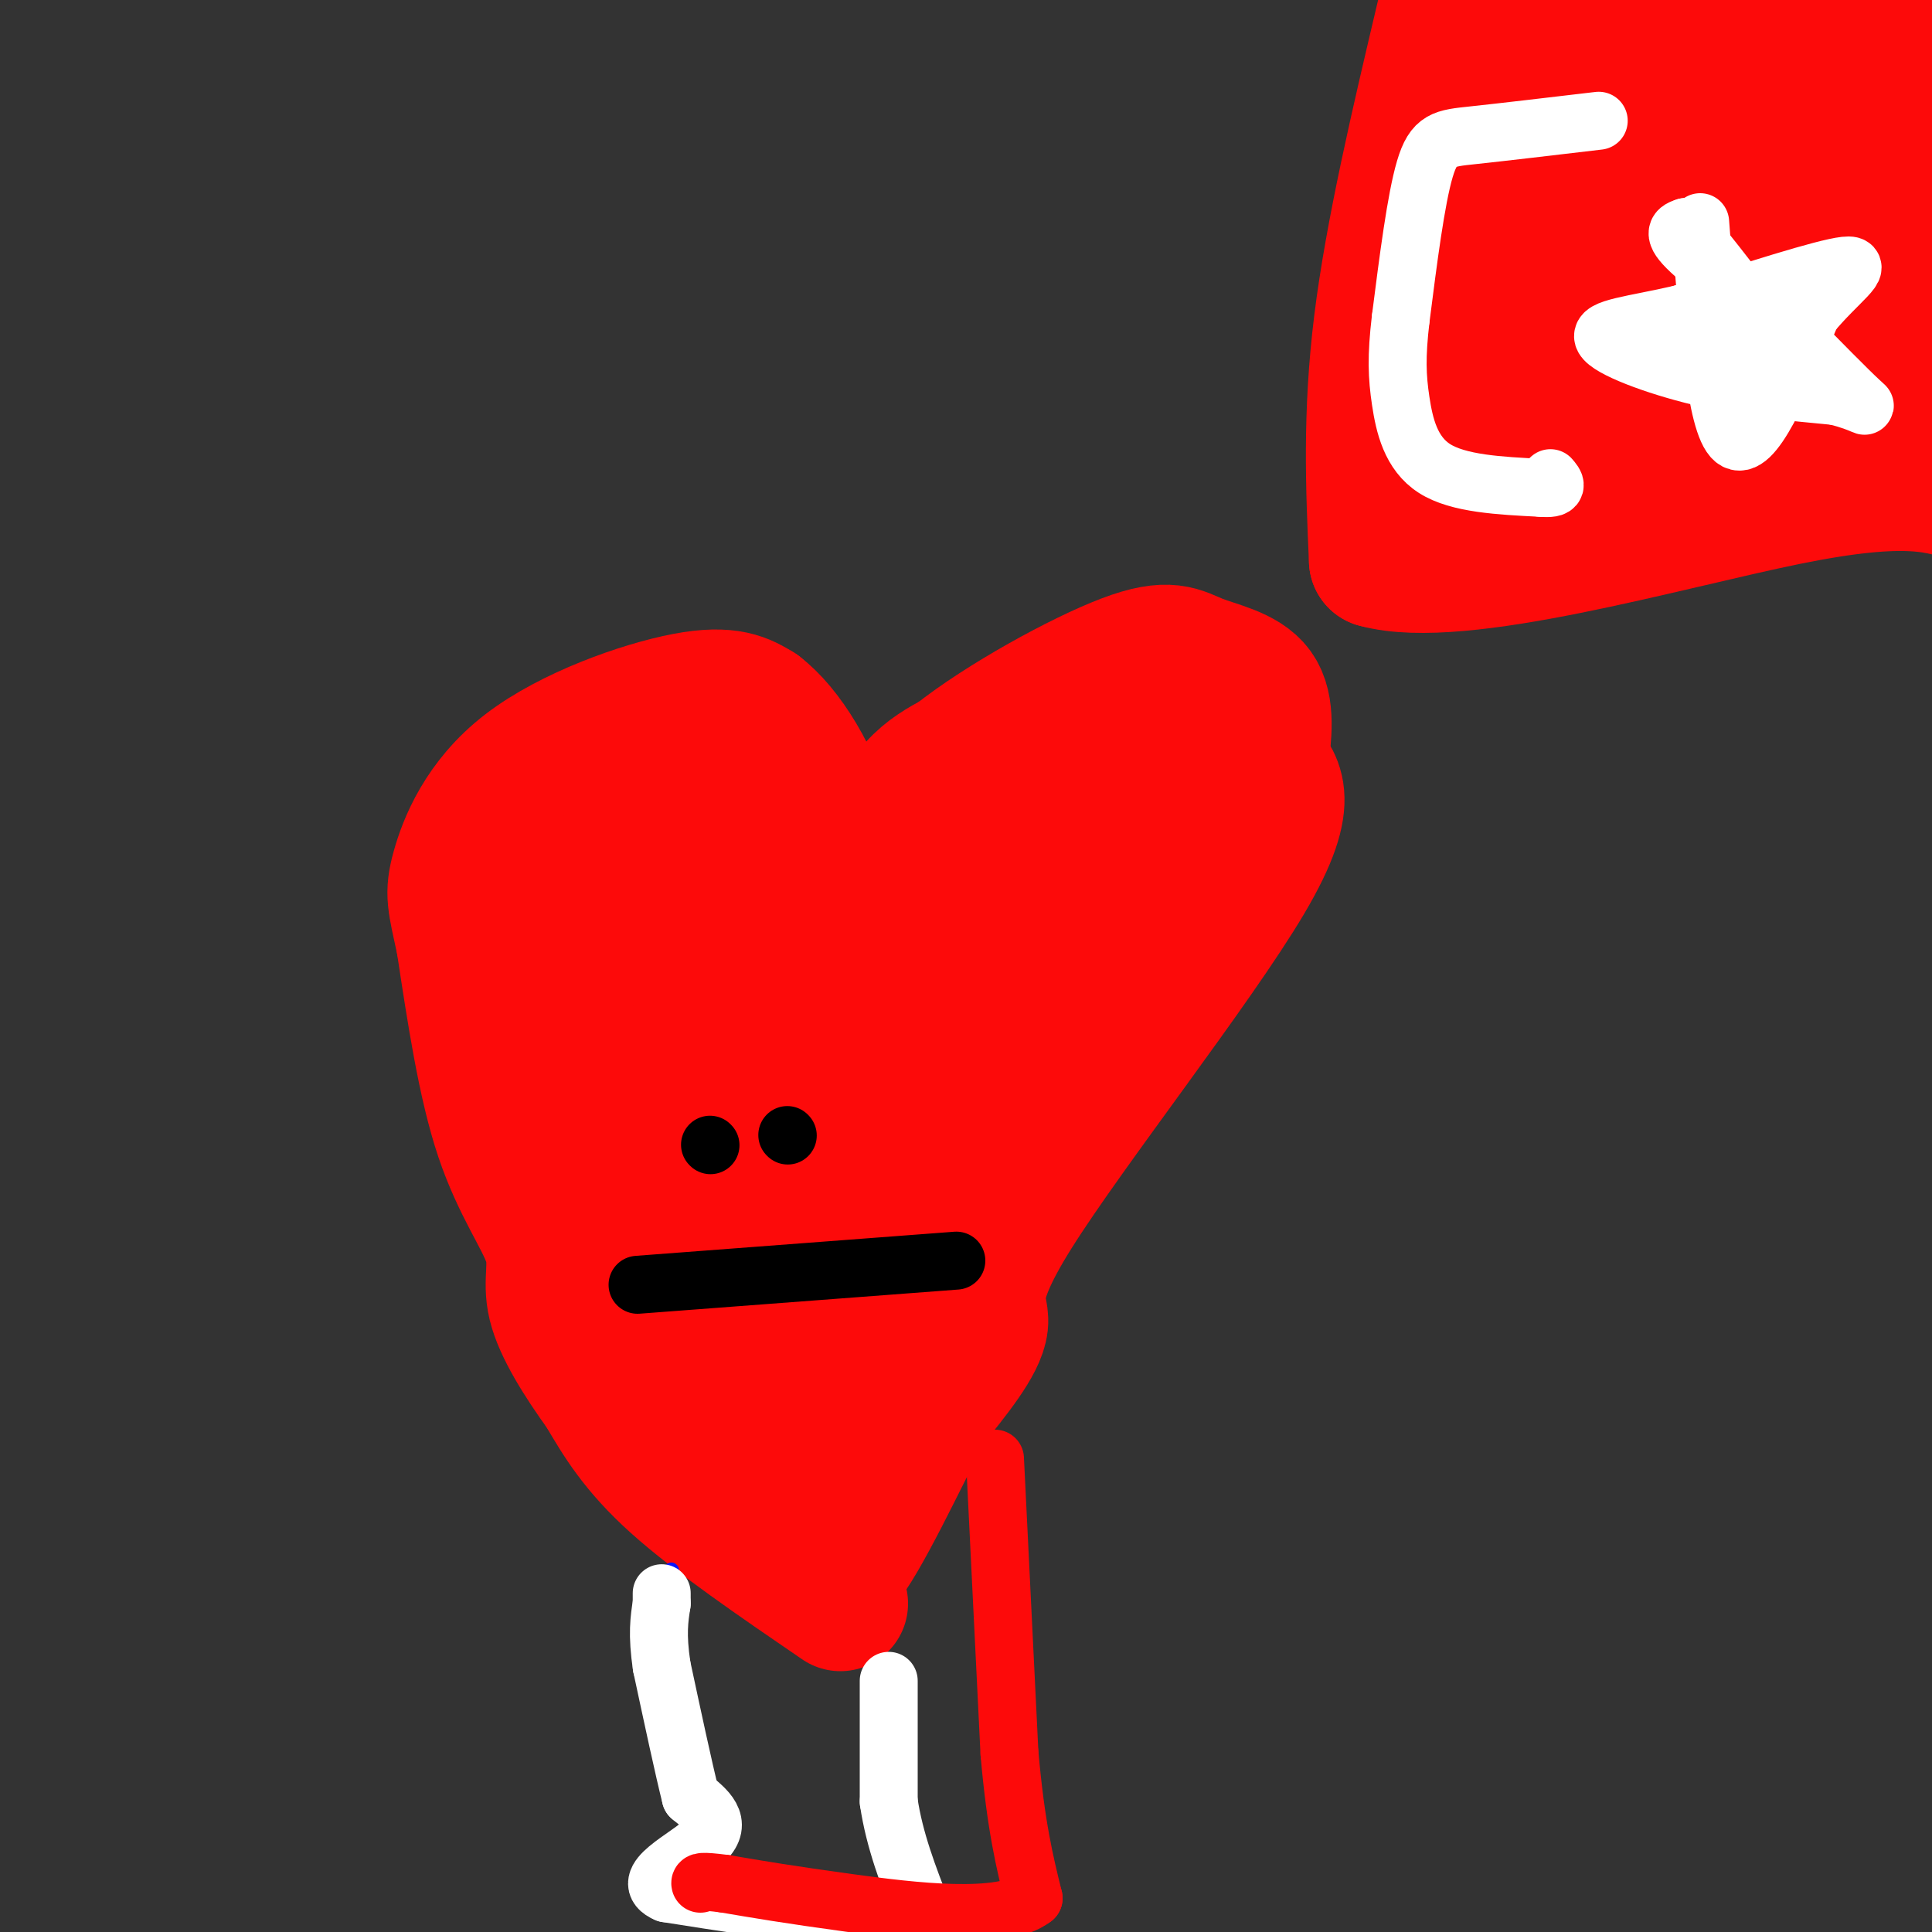<svg viewBox='0 0 400 400' version='1.1' xmlns='http://www.w3.org/2000/svg' xmlns:xlink='http://www.w3.org/1999/xlink'><rect x="0" y="0" width="400" height="400" fill="#333333" stroke="none"/><g fill='none' stroke='#FD0A0A' stroke-width='28' stroke-linecap='round' stroke-linejoin='round'><path d='M174,332c-12.917,-8.833 -25.833,-17.667 -34,-25c-8.167,-7.333 -11.583,-13.167 -15,-19'/><path d='M125,288c-4.659,-6.451 -8.805,-13.080 -10,-18c-1.195,-4.920 0.563,-8.132 -1,-13c-1.563,-4.868 -6.447,-11.391 -10,-22c-3.553,-10.609 -5.777,-25.305 -8,-40'/><path d='M96,195c-1.834,-8.542 -2.419,-9.898 -1,-15c1.419,-5.102 4.844,-13.951 14,-21c9.156,-7.049 24.045,-12.300 33,-14c8.955,-1.700 11.978,0.150 15,2'/><path d='M157,147c5.444,4.178 11.556,13.622 15,26c3.444,12.378 4.222,27.689 5,43'/><path d='M177,216c1.444,-1.089 2.556,-25.311 6,-39c3.444,-13.689 9.222,-16.844 15,-20'/><path d='M198,157c9.526,-7.576 25.842,-16.515 35,-20c9.158,-3.485 11.158,-1.515 15,0c3.842,1.515 9.526,2.576 12,6c2.474,3.424 1.737,9.212 1,15'/><path d='M261,158c2.308,3.887 7.577,6.104 -3,24c-10.577,17.896 -37.002,51.472 -48,69c-10.998,17.528 -6.571,19.008 -7,23c-0.429,3.992 -5.715,10.496 -11,17'/><path d='M192,291c-5.489,10.511 -13.711,28.289 -18,33c-4.289,4.711 -4.644,-3.644 -5,-12'/><path d='M169,312c-1.933,-6.667 -4.267,-17.333 2,-34c6.267,-16.667 21.133,-39.333 36,-62'/><path d='M207,216c5.702,-13.190 1.958,-15.167 7,-22c5.042,-6.833 18.869,-18.524 25,-25c6.131,-6.476 4.565,-7.738 3,-9'/><path d='M242,160c0.631,-2.583 0.708,-4.542 0,-6c-0.708,-1.458 -2.202,-2.417 -7,-1c-4.798,1.417 -12.899,5.208 -21,9'/><path d='M214,162c-5.367,2.818 -8.284,5.364 -11,12c-2.716,6.636 -5.231,17.364 -4,22c1.231,4.636 6.209,3.182 9,2c2.791,-1.182 3.396,-2.091 4,-3'/><path d='M212,195c3.569,-3.086 10.493,-9.301 9,-5c-1.493,4.301 -11.402,19.120 -22,30c-10.598,10.880 -21.885,17.823 -29,24c-7.115,6.177 -10.057,11.589 -13,17'/><path d='M157,261c-2.511,10.378 -2.289,27.822 -3,34c-0.711,6.178 -2.356,1.089 -4,-4'/><path d='M150,291c-5.238,-6.857 -16.333,-22.000 -22,-31c-5.667,-9.000 -5.905,-11.857 -6,-18c-0.095,-6.143 -0.048,-15.571 0,-25'/><path d='M122,217c0.333,-9.167 1.167,-19.583 4,-29c2.833,-9.417 7.667,-17.833 11,-22c3.333,-4.167 5.167,-4.083 7,-4'/><path d='M144,162c3.095,-1.345 7.333,-2.708 11,0c3.667,2.708 6.762,9.488 7,26c0.238,16.512 -2.381,42.756 -5,69'/><path d='M157,257c-2.447,9.869 -6.065,0.042 -12,-10c-5.935,-10.042 -14.189,-20.300 -19,-34c-4.811,-13.700 -6.180,-30.842 1,-26c7.180,4.842 22.909,31.669 28,39c5.091,7.331 -0.454,-4.835 -6,-17'/><path d='M149,209c-3.024,-9.571 -7.583,-25.000 -5,-21c2.583,4.000 12.310,27.429 11,29c-1.310,1.571 -13.655,-18.714 -26,-39'/><path d='M129,178c-3.867,-2.911 -0.533,9.311 -1,13c-0.467,3.689 -4.733,-1.156 -9,-6'/></g>
<g fill='none' stroke='#000000' stroke-width='12' stroke-linecap='round' stroke-linejoin='round'><path d='M135,263c0.000,0.000 46.000,-3.000 46,-3'/><path d='M147,237c0.000,0.000 0.100,0.100 0.1,0.1'/><path d='M163,235c0.000,0.000 0.100,0.100 0.1,0.1'/></g>
<g fill='none' stroke='#0A14FD' stroke-width='3' stroke-linecap='round' stroke-linejoin='round'><path d='M172,242c0.000,0.000 0.100,0.100 0.1,0.1'/><path d='M176,248c0.000,0.000 0.100,0.100 0.1,0.1'/><path d='M181,256c0.000,0.000 0.100,0.100 0.1,0.1'/><path d='M184,265c0.000,0.000 0.100,0.100 0.1,0.1'/><path d='M184,278c0.000,0.000 0.000,5.000 0,5'/><path d='M184,295c0.000,0.000 0.000,4.000 0,4'/><path d='M184,309c0.000,0.000 0.000,6.000 0,6'/><path d='M184,335c0.000,0.000 -1.000,1.000 -1,1'/><path d='M183,349c0.000,0.000 0.100,0.100 0.1,0.1'/><path d='M181,367c0.000,0.000 0.000,2.000 0,2'/><path d='M187,388c0.000,0.000 0.000,2.000 0,2'/><path d='M140,249c0.000,0.000 0.100,0.100 0.1,0.1'/><path d='M137,270c0.000,0.000 -2.000,4.000 -2,4'/><path d='M138,285c0.000,0.000 1.000,2.000 1,2'/><path d='M141,299c0.000,0.000 0.000,2.000 0,2'/><path d='M139,325c0.000,0.000 0.100,0.100 0.1,0.1'/><path d='M138,349c0.000,0.000 0.000,1.000 0,1'/><path d='M142,364c0.000,0.000 0.100,0.100 0.1,0.1'/><path d='M146,375c0.000,0.000 0.000,3.000 0,3'/><path d='M143,383c0.000,0.000 0.100,0.100 0.1,0.1'/><path d='M143,384c0.000,0.000 0.100,0.100 0.1,0.1'/><path d='M141,396c0.000,0.000 0.100,0.100 0.1,0.1'/></g>
<g fill='none' stroke='#FD0A0A' stroke-width='28' stroke-linecap='round' stroke-linejoin='round'><path d='M299,3c-5.333,22.583 -10.667,45.167 -13,64c-2.333,18.833 -1.667,33.917 -1,49'/><path d='M285,116c17.000,4.733 60.000,-7.933 85,-13c25.000,-5.067 32.000,-2.533 39,0'/><path d='M305,9c3.133,-2.800 6.267,-5.600 7,13c0.733,18.600 -0.933,58.600 -2,58c-1.067,-0.600 -1.533,-41.800 -2,-83'/><path d='M310,2c0.356,3.778 0.711,7.556 7,7c6.289,-0.556 18.511,-5.444 33,-6c14.489,-0.556 31.244,3.222 48,7'/><path d='M398,10c3.956,7.400 -10.156,22.400 -16,33c-5.844,10.600 -3.422,16.800 -1,23'/><path d='M381,66c0.022,9.578 0.578,22.022 3,16c2.422,-6.022 6.711,-30.511 11,-55'/><path d='M395,27c3.489,1.844 6.711,33.956 1,47c-5.711,13.044 -20.356,7.022 -35,1'/><path d='M361,75c-15.167,3.000 -35.583,10.000 -56,17'/><path d='M305,92c-8.821,-7.607 -2.875,-35.125 3,-49c5.875,-13.875 11.679,-14.107 17,-15c5.321,-0.893 10.161,-2.446 15,-4'/><path d='M340,24c15.354,-1.668 46.239,-3.839 48,4c1.761,7.839 -25.603,25.687 -37,33c-11.397,7.313 -6.828,4.089 -6,2c0.828,-2.089 -2.086,-3.045 -5,-4'/><path d='M340,59c-1.949,-1.320 -4.320,-2.619 -6,-10c-1.680,-7.381 -2.668,-20.845 -1,-24c1.668,-3.155 5.994,4.000 9,17c3.006,13.000 4.694,31.846 6,38c1.306,6.154 2.230,-0.385 0,-8c-2.230,-7.615 -7.615,-16.308 -13,-25'/><path d='M335,47c-3.287,-5.166 -5.006,-5.581 -8,-1c-2.994,4.581 -7.263,14.156 -9,22c-1.737,7.844 -0.940,13.955 1,18c1.940,4.045 5.025,6.023 9,5c3.975,-1.023 8.841,-5.048 10,-5c1.159,0.048 -1.390,4.167 5,-8c6.390,-12.167 21.721,-40.622 23,-48c1.279,-7.378 -11.492,6.321 -19,16c-7.508,9.679 -9.754,15.340 -12,21'/><path d='M335,67c3.809,-1.915 19.330,-17.204 27,-17c7.670,0.204 7.488,15.901 6,22c-1.488,6.099 -4.282,2.600 -6,4c-1.718,1.400 -2.359,7.700 -3,14'/><path d='M359,90c-0.833,2.667 -1.417,2.333 -2,2'/></g>
<g fill='none' stroke='#FFFFFF' stroke-width='12' stroke-linecap='round' stroke-linejoin='round'><path d='M331,25c-9.978,1.178 -19.956,2.356 -26,3c-6.044,0.644 -8.156,0.756 -10,7c-1.844,6.244 -3.422,18.622 -5,31'/><path d='M290,66c-0.929,7.857 -0.750,12.000 0,17c0.750,5.000 2.071,10.857 7,14c4.929,3.143 13.464,3.571 22,4'/><path d='M319,101c4.000,0.333 3.000,-0.833 2,-2'/><path d='M352,46c1.583,20.917 3.167,41.833 7,45c3.833,3.167 9.917,-11.417 16,-26'/><path d='M375,65c5.556,-6.711 11.444,-10.489 7,-10c-4.444,0.489 -19.222,5.244 -34,10'/><path d='M348,65c-9.738,2.250 -17.083,2.875 -16,5c1.083,2.125 10.595,5.750 20,8c9.405,2.250 18.702,3.125 28,4'/><path d='M380,82c6.089,1.467 7.311,3.133 5,1c-2.311,-2.133 -8.156,-8.067 -14,-14'/><path d='M371,69c-6.800,-5.733 -16.800,-13.067 -21,-17c-4.200,-3.933 -2.600,-4.467 -1,-5'/><path d='M349,47c3.933,4.378 14.267,17.822 17,22c2.733,4.178 -2.133,-0.911 -7,-6'/><path d='M359,63c-0.333,1.333 2.333,7.667 5,14'/><path d='M184,348c0.000,0.000 0.000,25.000 0,25'/><path d='M184,373c1.167,8.000 4.083,15.500 7,23'/><path d='M191,396c-7.667,3.167 -30.333,-0.417 -53,-4'/><path d='M138,392c-6.333,-2.667 4.333,-7.333 8,-11c3.667,-3.667 0.333,-6.333 -3,-9'/><path d='M143,372c-1.500,-6.000 -3.750,-16.500 -6,-27'/><path d='M137,345c-1.000,-6.667 -0.500,-9.833 0,-13'/><path d='M137,332c0.000,-2.500 0.000,-2.250 0,-2'/></g>
<g fill='none' stroke='#FD0A0A' stroke-width='12' stroke-linecap='round' stroke-linejoin='round'><path d='M181,279c0.000,0.000 3.000,14.000 3,14'/><path d='M184,293c0.167,6.167 -0.917,14.583 -2,23'/><path d='M182,316c-1.167,6.667 -3.083,11.833 -5,17'/><path d='M177,333c-0.333,3.333 1.333,3.167 3,3'/><path d='M188,267c0.000,0.000 0.100,0.100 0.1,0.1'/><path d='M184,257c0.000,0.000 0.100,0.100 0.1,0.1'/><path d='M173,242c0.000,0.000 2.000,2.000 2,2'/><path d='M141,250c0.000,0.000 0.100,0.100 0.1,0.1'/><path d='M137,273c0.000,0.000 0.100,0.100 0.1,0.1'/><path d='M136,284c0.000,0.000 8.000,19.000 8,19'/><path d='M191,258c0.000,0.000 -52.000,-3.000 -52,-3'/><path d='M139,255c-13.964,1.500 -22.875,6.750 -24,10c-1.125,3.250 5.536,4.500 12,5c6.464,0.500 12.732,0.250 19,0'/><path d='M146,270c7.667,-1.167 17.333,-4.083 27,-7'/><path d='M173,263c0.167,0.000 -12.917,3.500 -26,7'/><path d='M146,270c0.000,0.000 -12.000,-7.000 -12,-7'/><path d='M134,263c4.583,1.750 9.167,3.500 18,4c8.833,0.500 21.917,-0.250 35,-1'/><path d='M187,264c0.000,0.000 0.100,0.100 0.1,0.1'/></g>
<g fill='none' stroke='#000000' stroke-width='12' stroke-linecap='round' stroke-linejoin='round'><path d='M132,266c0.000,0.000 66.000,-5.000 66,-5'/></g>
<g fill='none' stroke='#FD0A0A' stroke-width='12' stroke-linecap='round' stroke-linejoin='round'><path d='M206,302c0.000,0.000 3.000,61.000 3,61'/><path d='M209,363c1.333,15.167 3.167,22.583 5,30'/><path d='M214,393c-6.511,5.067 -25.289,2.733 -38,1c-12.711,-1.733 -19.356,-2.867 -26,-4'/><path d='M150,390c-5.167,-0.667 -5.083,-0.333 -5,0'/></g>
</svg>